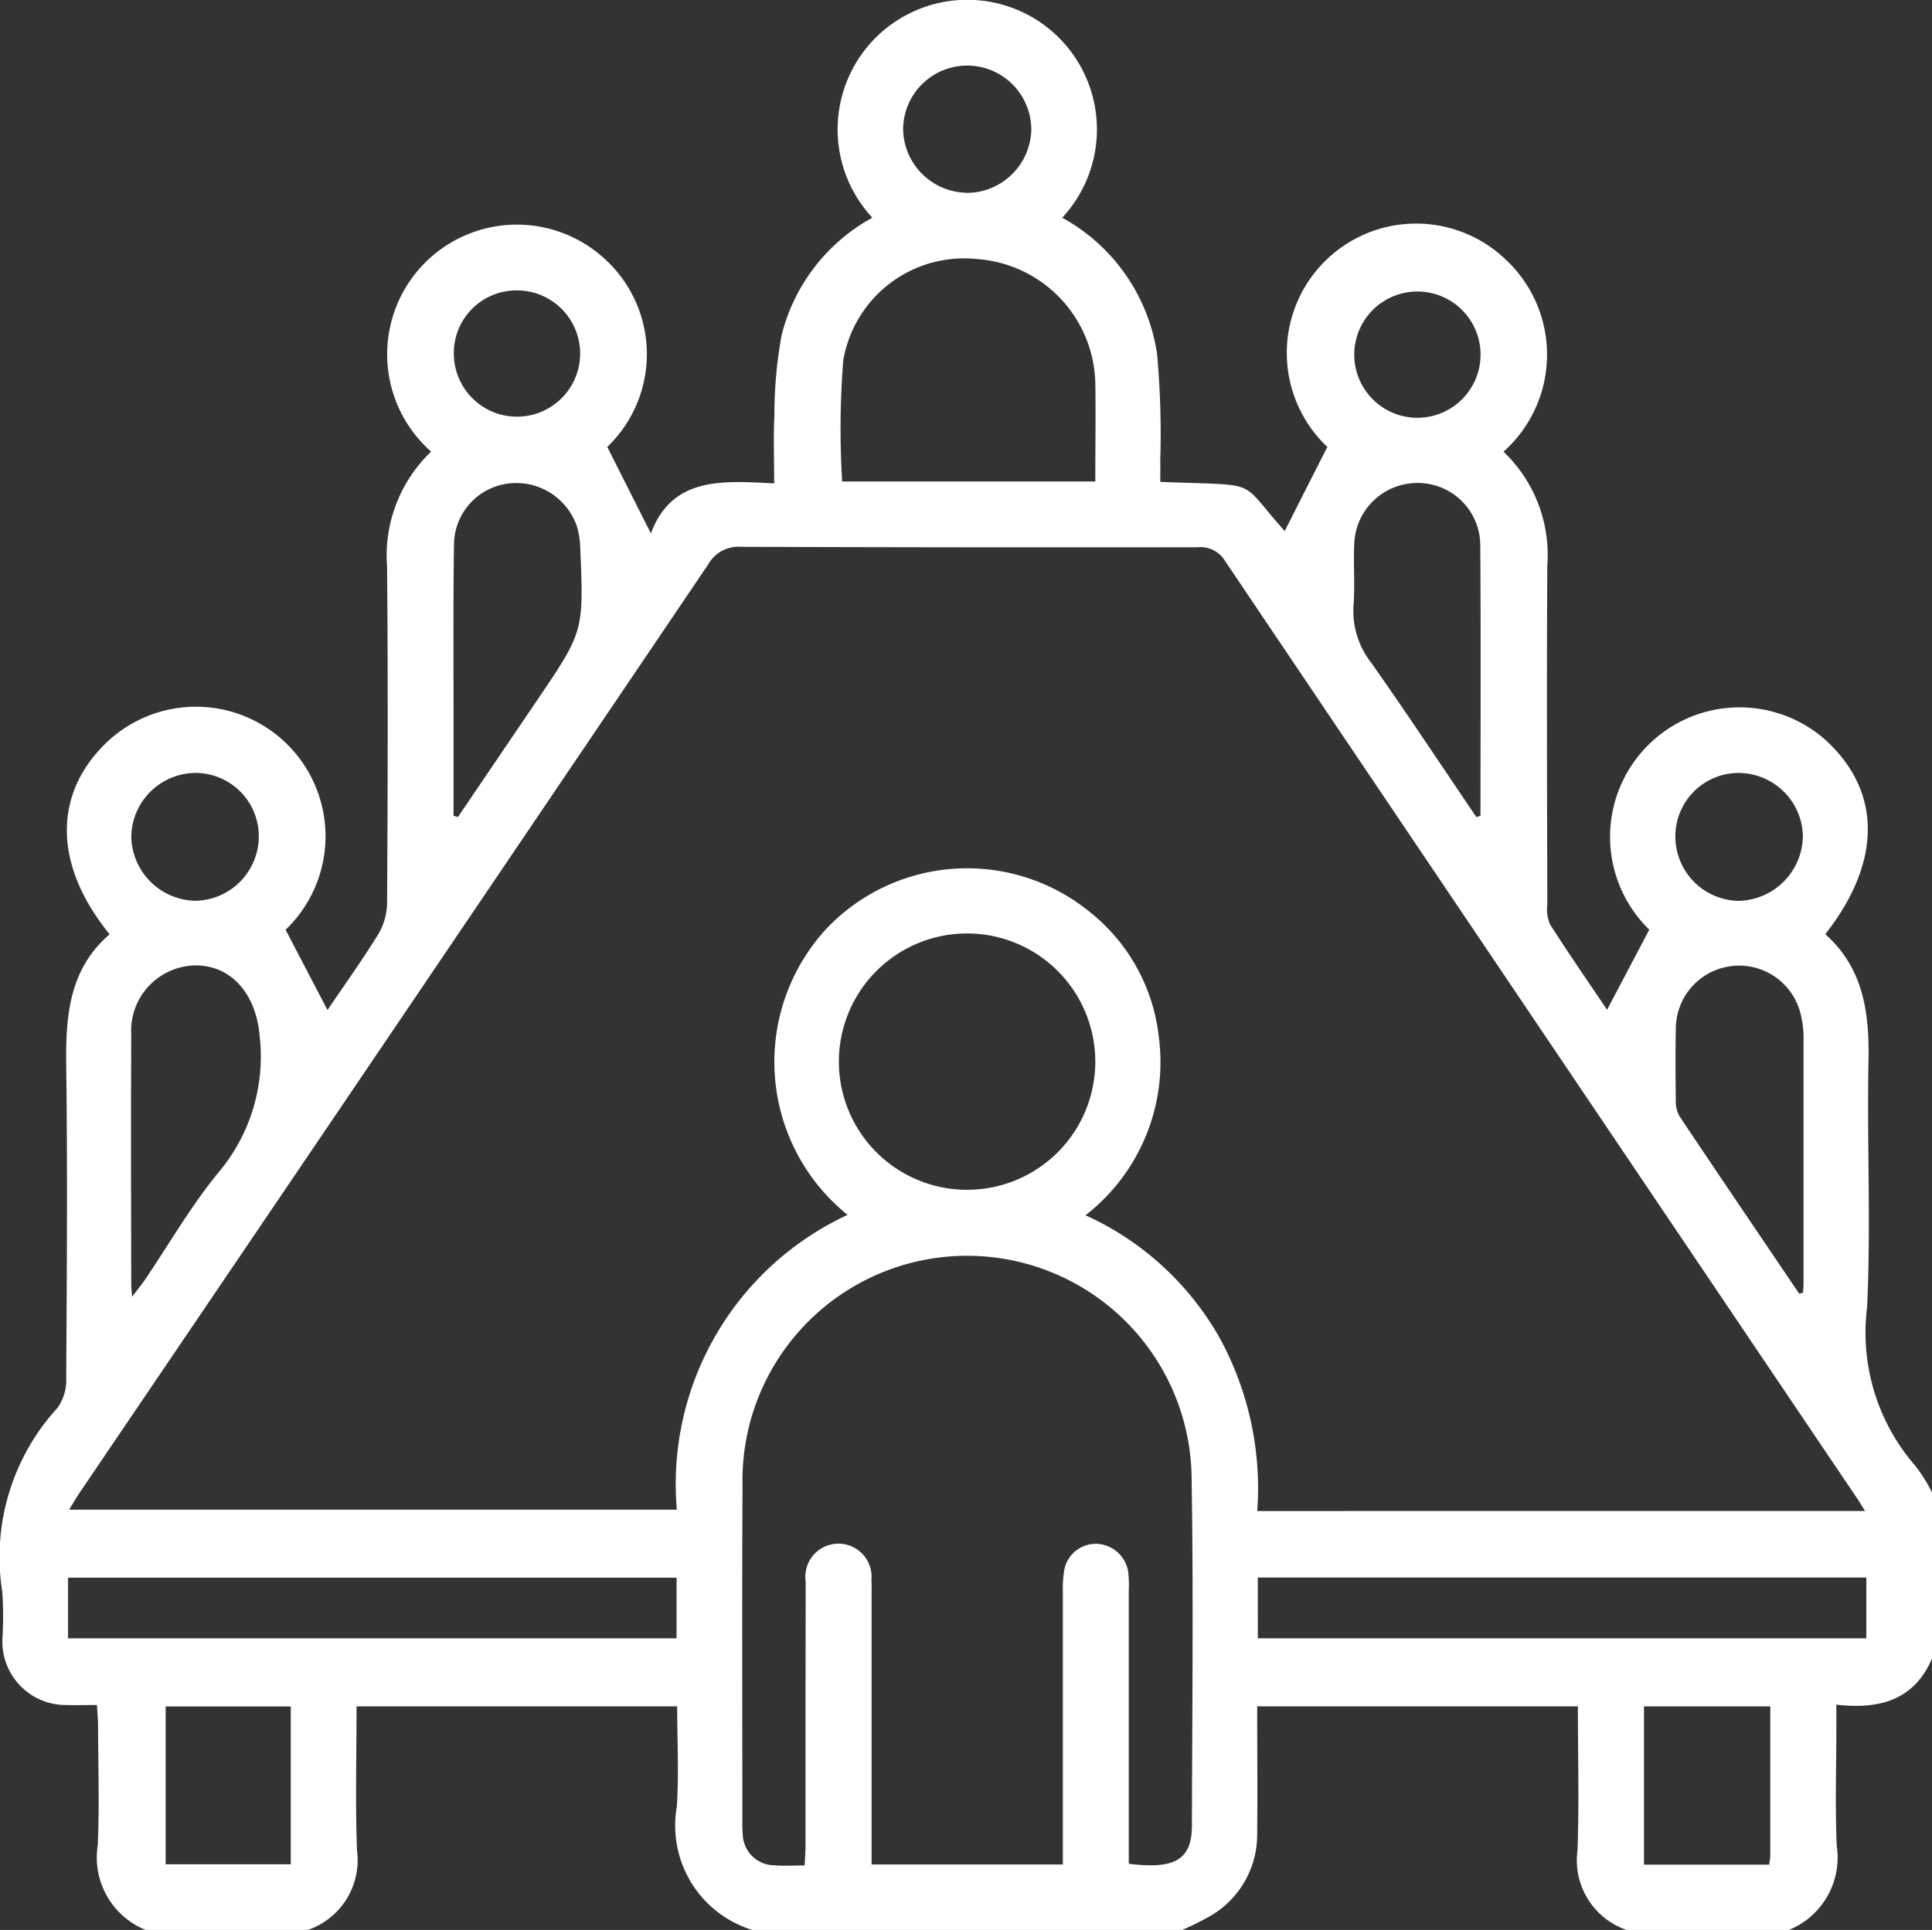 <svg id="Meeting" xmlns="http://www.w3.org/2000/svg" width="66.757" height="66.702" viewBox="0 0 66.757 66.702">
  <rect x="0" y="0" width="66.757" height="66.702" fill="#333333" stroke="none"/>
  <path id="Path_173" data-name="Path 173" d="M284.769,51.938v5.73c-.619,1.439-1.821,1.763-3.305,1.591v.794c0,1.36-.045,2.724.013,4.084a2.7,2.7,0,0,1-1.657,2.91h-5.6a2.544,2.544,0,0,1-1.7-2.75c.06-1.644.013-3.292.013-4.979H261.452c0,1.484.013,2.934,0,4.383a3.255,3.255,0,0,1-1.565,2.831,9.908,9.908,0,0,1-1.029.515H244.009a3.774,3.774,0,0,1-2.611-4.259c.075-1.14.013-2.289.013-3.47H230.332c0,1.687-.045,3.333.015,4.977a2.551,2.551,0,0,1-1.7,2.752h-5.6a2.7,2.7,0,0,1-1.657-2.927c.06-1.364.015-2.733.011-4.1,0-.229-.023-.459-.039-.749-.386,0-.709.013-1.029,0a2.19,2.19,0,0,1-2.233-2.348,13.088,13.088,0,0,0-.009-1.561A7.635,7.635,0,0,1,220,49a1.644,1.644,0,0,0,.3-1.012c.021-3.6.047-7.206,0-10.808-.023-1.719.1-3.343,1.5-4.546-1.958-2.4-1.962-4.887-.062-6.67a4.477,4.477,0,0,1,6.143,6.514c.5.961.976,1.872,1.447,2.774.555-.82,1.174-1.684,1.732-2.583a2.175,2.175,0,0,0,.327-1.072c.023-3.886.034-7.77,0-11.655a4.978,4.978,0,0,1,1.522-3.99,4.482,4.482,0,1,1,6.027-6.634,4.448,4.448,0,0,1,.06,6.473c.515,1.023,1,1.988,1.507,2.987.735-1.977,2.5-1.815,4.259-1.727,0-.854-.03-1.612.008-2.364a15.227,15.227,0,0,1,.252-2.771,6.4,6.4,0,0,1,3.132-4.048,4.48,4.48,0,1,1,6.561,0,6.451,6.451,0,0,1,3.275,4.686,30.329,30.329,0,0,1,.113,3.7c.006.248,0,.5,0,.743,3.561.152,2.637-.149,4.3,1.7.468-.924.956-1.889,1.473-2.906a4.47,4.47,0,0,1,6.138-6.5,4.493,4.493,0,0,1-.051,6.664,4.927,4.927,0,0,1,1.514,3.928c-.024,3.907-.009,7.814,0,11.721a1.35,1.35,0,0,0,.094.688c.658,1.031,1.354,2.035,1.971,2.951.483-.918.959-1.821,1.458-2.769a4.475,4.475,0,0,1,6.047-6.593c1.986,1.778,2.013,4.229.034,6.751,1.313,1.164,1.527,2.7,1.494,4.366-.056,2.842.087,5.692-.049,8.529a7.01,7.01,0,0,0,1.68,5.494,5.533,5.533,0,0,1,.57.918m-2.323.626c-.124-.2-.188-.312-.261-.419q-10.928-16.2-21.848-32.41a.994.994,0,0,0-.957-.478q-7.878.011-15.754-.015a1.2,1.2,0,0,0-1.149.606Q231.645,35.886,220.786,51.9c-.115.169-.218.35-.387.621h21a10.255,10.255,0,0,1,5.9-10.189,6.789,6.789,0,0,1-.7-9.924,6.705,6.705,0,0,1,9.132-.493,6.4,6.4,0,0,1,2.317,4.23,6.7,6.7,0,0,1-2.528,6.2,10.125,10.125,0,0,1,4.6,4.176,10.827,10.827,0,0,1,1.334,6.046ZM257.018,64.759c1.6.2,2.175-.147,2.178-1.317.011-3.969.055-7.942-.009-11.911a7.76,7.76,0,1,0-15.518.149c-.021,3.882-.006,7.767-.006,11.649a3.4,3.4,0,0,0,.013.391,1.1,1.1,0,0,0,1.08,1.091c.339.03.681.006,1.059.006.013-.267.03-.48.03-.69,0-3.038,0-6.076.006-9.114a1.145,1.145,0,1,1,2.272-.068c.011.173.006.348.006.521v9.317h6.608v-.807q0-4.3,0-8.591a4.28,4.28,0,0,1,.038-.713A1.111,1.111,0,0,1,255.9,53.7a1.146,1.146,0,0,1,1.1,1.008,4.661,4.661,0,0,1,.015.649c0,3.122,0,6.245,0,9.4m-1.157-27.717a4.43,4.43,0,0,0-8.86-.009,4.43,4.43,0,0,0,8.86.009m-8.751-20.054h8.751c0-1.17.019-2.295,0-3.422a4.4,4.4,0,0,0-4.1-4.268,4.236,4.236,0,0,0-4.608,3.5,29.805,29.805,0,0,0-.038,4.187m-5.722,37.889H220.363v2.094h21.026Zm20.084,2.094H282.5v-2.1H261.473ZM233.686,28.538c.049.015.1.03.149.043q1.363-2.009,2.726-4.02c1.621-2.391,1.623-2.391,1.5-5.272a2.827,2.827,0,0,0-.119-.766,2.218,2.218,0,0,0-2.276-1.477A2.141,2.141,0,0,0,233.7,19.12c-.032,1.973-.015,3.946-.017,5.92v3.5m35.346.045c.047-.015.092-.032.139-.049,0-3.119.015-6.239-.008-9.36a2.158,2.158,0,0,0-2.173-2.139,2.18,2.18,0,0,0-2.182,2.133c-.032.692.03,1.39-.024,2.08a2.9,2.9,0,0,0,.6,1.983c1.243,1.764,2.434,3.565,3.645,5.351M222.575,45.166c.2-.271.337-.431.451-.6.837-1.236,1.586-2.545,2.528-3.692a6.215,6.215,0,0,0,1.43-4.721c-.118-1.422-.948-2.449-2.227-2.443a2.259,2.259,0,0,0-2.21,2.395c-.015,2.88-.006,5.76,0,8.64,0,.1.013.194.032.425m57.6-.117.132-.03c.006-.1.019-.2.019-.3q0-4.3,0-8.594a3.213,3.213,0,0,0-.079-.641,2.187,2.187,0,0,0-4.334.4c-.015.824-.011,1.65,0,2.474a1.047,1.047,0,0,0,.122.553c1.371,2.052,2.758,4.093,4.14,6.138M223.736,64.776h4.323V59.321h-4.323Zm55.447-5.457h-4.366v5.47h4.33c.013-.135.034-.239.034-.342,0-1.687,0-3.375,0-5.128M251.409,7.01a2.235,2.235,0,0,0,2.237-2.165,2.214,2.214,0,1,0-4.428-.04,2.231,2.231,0,0,0,2.191,2.2m-17.715,5.607a2.182,2.182,0,1,0,2.2-2.231,2.165,2.165,0,0,0-2.2,2.231m35.476-.011a2.182,2.182,0,1,0-4.364,0,2.182,2.182,0,1,0,4.364,0M224.738,27.058a2.236,2.236,0,0,0-2.19,2.212,2.261,2.261,0,0,0,2.206,2.206,2.229,2.229,0,0,0,2.2-2.259,2.189,2.189,0,0,0-2.22-2.159m51.167,2.186a2.226,2.226,0,0,0,2.161,2.235,2.27,2.27,0,0,0,2.246-2.237,2.231,2.231,0,0,0-2.214-2.184,2.19,2.19,0,0,0-2.193,2.186" transform="translate(-218.012 -0.344)" fill="#fff"/>
</svg>
